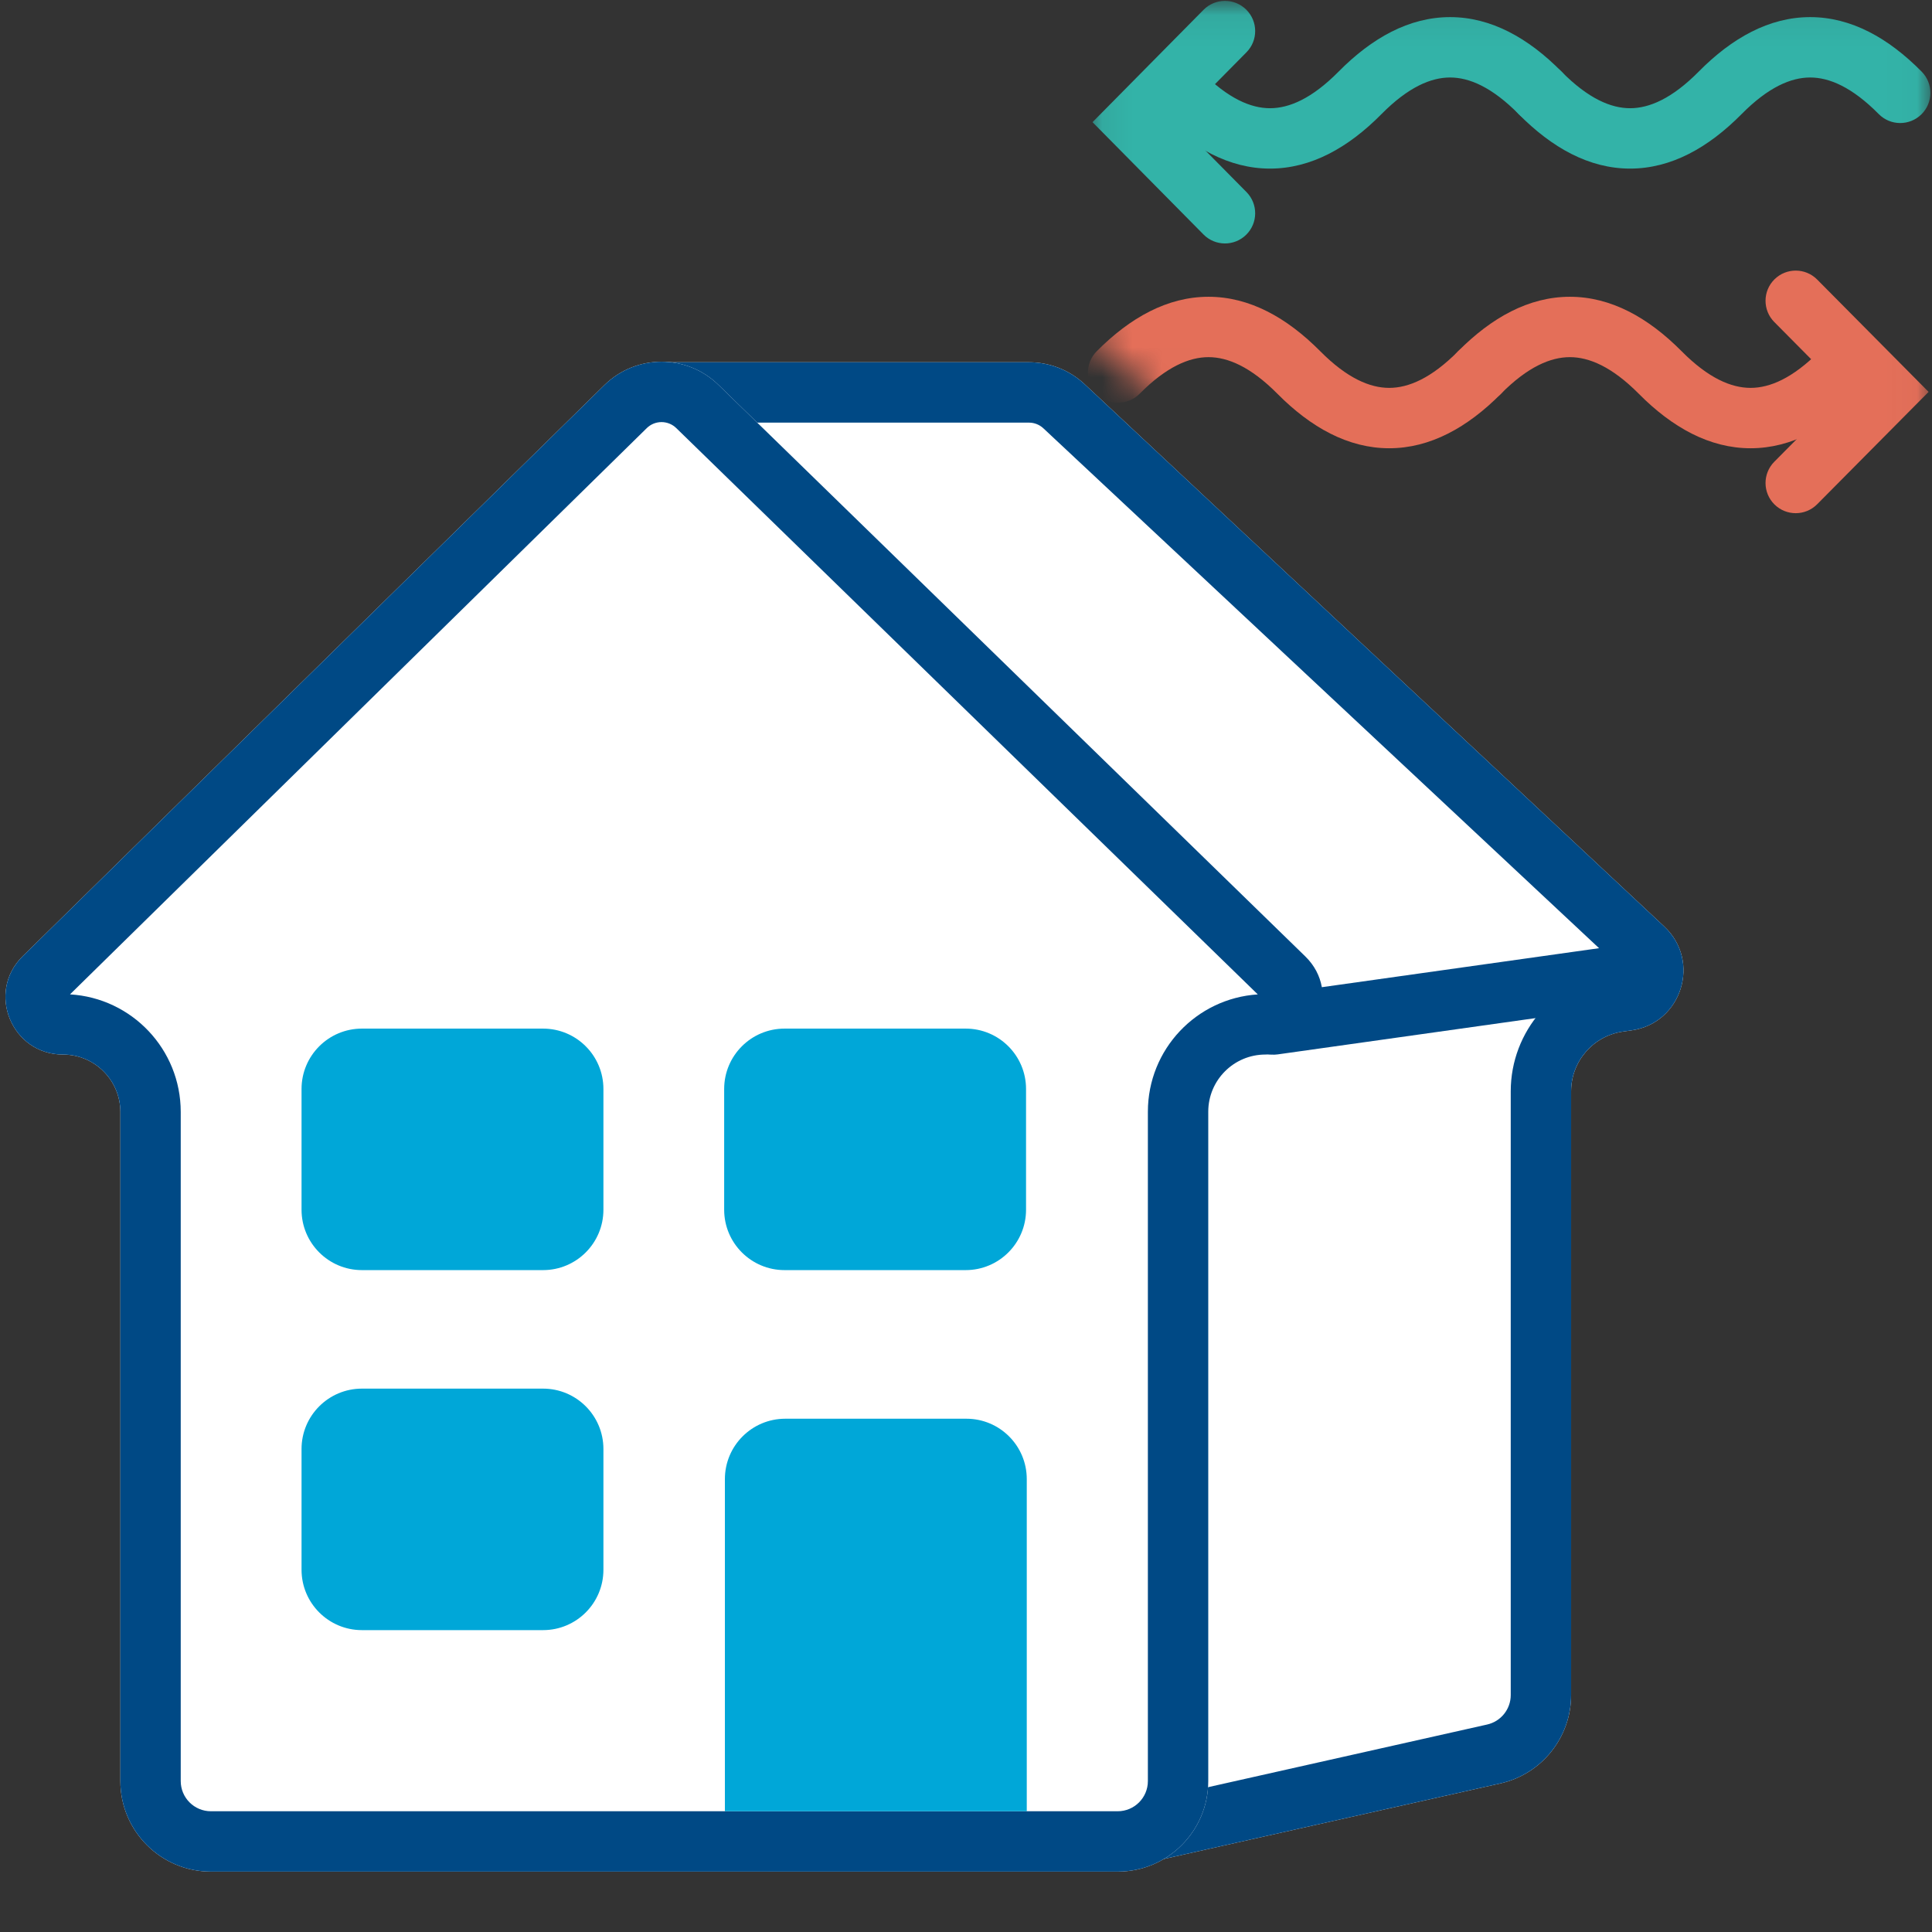 <svg width="64" height="64" viewBox="0 0 64 64" fill="none" xmlns="http://www.w3.org/2000/svg">
<rect x="0" y="0" width="64" height="64" fill="#333333" stroke="none"/>
<mask id="mask0" mask-type="alpha" maskUnits="userSpaceOnUse" x="36" y="0" width="28" height="28">
<path d="M51.188 24.454L36.072 11.188V0.062H63.978V27.875H52.637C53.126 27.578 53.239 26.917 52.877 26.475L51.417 24.69C51.347 24.605 51.271 24.526 51.188 24.454Z" fill="#C23318"/>
</mask>
<g mask="url(#mask0)">
<path fill-rule="evenodd" clip-rule="evenodd" d="M53.999 3.585C53.368 3.585 52.615 3.27 51.728 2.373C51.34 1.98 50.707 1.976 50.314 2.365C49.921 2.753 49.918 3.386 50.306 3.779C51.408 4.894 52.642 5.585 53.999 5.585C55.357 5.585 56.591 4.894 57.693 3.779C58.58 2.882 59.333 2.567 59.964 2.567C60.595 2.567 61.349 2.882 62.236 3.779C62.624 4.172 63.257 4.175 63.65 3.787C64.043 3.399 64.046 2.766 63.658 2.373C62.556 1.258 61.322 0.567 59.964 0.567C58.607 0.567 57.372 1.258 56.271 2.373C55.384 3.27 54.63 3.585 53.999 3.585Z" fill="#33B3A8"/>
<path fill-rule="evenodd" clip-rule="evenodd" d="M46.019 12.849C46.655 12.849 47.412 12.533 48.302 11.636C48.691 11.243 49.324 11.241 49.716 11.63C50.108 12.018 50.111 12.652 49.722 13.044C48.616 14.159 47.378 14.849 46.019 14.849C44.66 14.849 43.422 14.159 42.316 13.044C41.426 12.147 40.669 11.831 40.033 11.831C39.398 11.831 38.64 12.147 37.751 13.044C37.362 13.436 36.728 13.439 36.336 13.05C35.944 12.661 35.941 12.028 36.33 11.636C37.436 10.521 38.674 9.831 40.033 9.831C41.393 9.831 42.63 10.521 43.736 11.636C44.626 12.533 45.383 12.849 46.019 12.849Z" fill="#E46F59"/>
<path fill-rule="evenodd" clip-rule="evenodd" d="M42.071 3.585C41.44 3.585 40.686 3.27 39.8 2.373C39.411 1.98 38.778 1.976 38.386 2.365C37.993 2.753 37.989 3.386 38.377 3.779C39.479 4.894 40.714 5.585 42.071 5.585C43.428 5.585 44.663 4.894 45.764 3.779C46.651 2.882 47.405 2.567 48.036 2.567C48.667 2.567 49.42 2.882 50.307 3.779C50.695 4.172 51.328 4.175 51.721 3.787C52.114 3.399 52.117 2.766 51.729 2.373C50.628 1.258 49.393 0.567 48.036 0.567C46.678 0.567 45.444 1.258 44.342 2.373C43.455 3.27 42.702 3.585 42.071 3.585Z" fill="#33B3A8"/>
<path fill-rule="evenodd" clip-rule="evenodd" d="M57.99 12.849C58.625 12.849 59.383 12.533 60.272 11.636C60.661 11.243 61.294 11.241 61.687 11.63C62.079 12.018 62.081 12.652 61.693 13.044C60.587 14.159 59.349 14.849 57.99 14.849C56.63 14.849 55.392 14.159 54.287 13.044C53.397 12.147 52.64 11.831 52.004 11.831C51.368 11.831 50.611 12.147 49.721 13.044C49.332 13.436 48.699 13.439 48.307 13.05C47.915 12.661 47.912 12.028 48.301 11.636C49.407 10.521 50.645 9.831 52.004 9.831C53.363 9.831 54.601 10.521 55.707 11.636C56.596 12.533 57.354 12.849 57.99 12.849Z" fill="#E46F59"/>
<path fill-rule="evenodd" clip-rule="evenodd" d="M41.282 7.776C41.675 7.388 41.679 6.755 41.291 6.362L39.003 4.047L41.291 1.732C41.679 1.339 41.675 0.706 41.282 0.318C40.889 -0.07 40.256 -0.067 39.868 0.326L36.191 4.047L39.868 7.768C40.256 8.161 40.889 8.164 41.282 7.776Z" fill="#33B3A8"/>
<path fill-rule="evenodd" clip-rule="evenodd" d="M58.781 16.71C58.389 16.321 58.387 15.688 58.776 15.296L61.07 12.982L58.776 10.668C58.387 10.276 58.389 9.643 58.781 9.254C59.174 8.865 59.807 8.868 60.196 9.26L63.887 12.982L60.196 16.704C59.807 17.096 59.174 17.099 58.781 16.71Z" fill="#E46F59"/>
</g>
<path d="M34.086 12H22L22.816 59.052C22.844 60.689 24.179 62 25.815 62H36.244C36.539 62 36.833 61.968 37.121 61.903L49.702 59.078C51.072 58.77 52.045 57.554 52.045 56.151V36.153C52.045 35.156 52.779 34.311 53.767 34.172L54.043 34.133C55.708 33.9 56.359 31.841 55.131 30.692L35.931 12.728C35.431 12.26 34.771 12 34.086 12Z" fill="white"/>
<path fill-rule="evenodd" clip-rule="evenodd" d="M22 12L22.816 59.052C22.844 60.689 24.179 62 25.815 62H36.244C36.539 62 36.833 61.968 37.121 61.903L49.702 59.078C51.072 58.77 52.045 57.554 52.045 56.151V36.153C52.045 35.156 52.779 34.311 53.767 34.172L54.043 34.133C55.708 33.9 56.359 31.841 55.131 30.692L35.931 12.728C35.431 12.26 34.771 12 34.086 12H22ZM24.035 14H34.086C34.264 14 34.435 14.068 34.564 14.189L53.765 32.153L53.489 32.192C51.514 32.469 50.045 34.158 50.045 36.153V56.151C50.045 56.619 49.72 57.024 49.264 57.127L36.682 59.952C36.539 59.984 36.392 60 36.244 60H25.815C25.27 60 24.825 59.563 24.815 59.018L24.035 14Z" fill="#004985"/>
<path d="M3.987 36.835V59C3.987 60.657 5.33 62 6.987 62H37.025C38.682 62 40.025 60.657 40.025 59V36.827C40.025 35.781 40.873 34.933 41.919 34.933C43.618 34.933 44.457 32.868 43.24 31.683L23.798 12.748C22.746 11.724 21.07 11.728 20.022 12.756L0.753 31.675C-0.462 32.867 0.383 34.933 2.085 34.933C3.135 34.933 3.987 35.785 3.987 36.835Z" fill="white"/>
<path fill-rule="evenodd" clip-rule="evenodd" d="M5.987 36.835V59C5.987 59.552 6.434 60 6.987 60H37.025C37.577 60 38.025 59.552 38.025 59V36.827C38.025 34.761 39.633 33.072 41.666 32.941L22.402 14.181C22.13 13.916 21.695 13.916 21.424 14.183L2.319 32.94C4.365 33.061 5.987 34.758 5.987 36.835ZM3.987 59V36.835C3.987 35.785 3.135 34.933 2.085 34.933C0.383 34.933 -0.462 32.867 0.753 31.675L20.022 12.756C21.07 11.728 22.746 11.724 23.798 12.748L43.24 31.683C44.457 32.868 43.618 34.933 41.919 34.933C40.873 34.933 40.025 35.781 40.025 36.827V59C40.025 60.657 38.682 62 37.025 62H6.987C5.33 62 3.987 60.657 3.987 59Z" fill="#004985"/>
<path fill-rule="evenodd" clip-rule="evenodd" d="M55.615 32.048C55.692 32.595 55.311 33.101 54.764 33.178L42.327 34.928C41.78 35.005 41.274 34.624 41.197 34.077C41.12 33.53 41.501 33.024 42.048 32.947L54.486 31.197C55.033 31.12 55.538 31.501 55.615 32.048Z" fill="#004985"/>
<path d="M24.013 48.997C24.013 47.892 24.909 46.997 26.013 46.997H32.013C33.118 46.997 34.013 47.892 34.013 48.997V60H24.013V48.997Z" fill="#00A7D8"/>
<path d="M9.989 48C9.989 46.895 10.885 46 11.989 46H17.989C19.094 46 19.989 46.895 19.989 48V52C19.989 53.105 19.094 54 17.989 54H11.989C10.885 54 9.989 53.105 9.989 52V48Z" fill="#00A7D8"/>
<path d="M9.989 36.074C9.989 34.969 10.885 34.074 11.989 34.074H17.989C19.094 34.074 19.989 34.969 19.989 36.074V40.074C19.989 41.178 19.094 42.074 17.989 42.074H11.989C10.885 42.074 9.989 41.178 9.989 40.074V36.074Z" fill="#00A7D8"/>
<path d="M23.989 36.074C23.989 34.969 24.885 34.074 25.989 34.074H31.989C33.094 34.074 33.989 34.969 33.989 36.074V40.074C33.989 41.178 33.094 42.074 31.989 42.074H25.989C24.885 42.074 23.989 41.178 23.989 40.074V36.074Z" fill="#00A7D8"/>
</svg>
